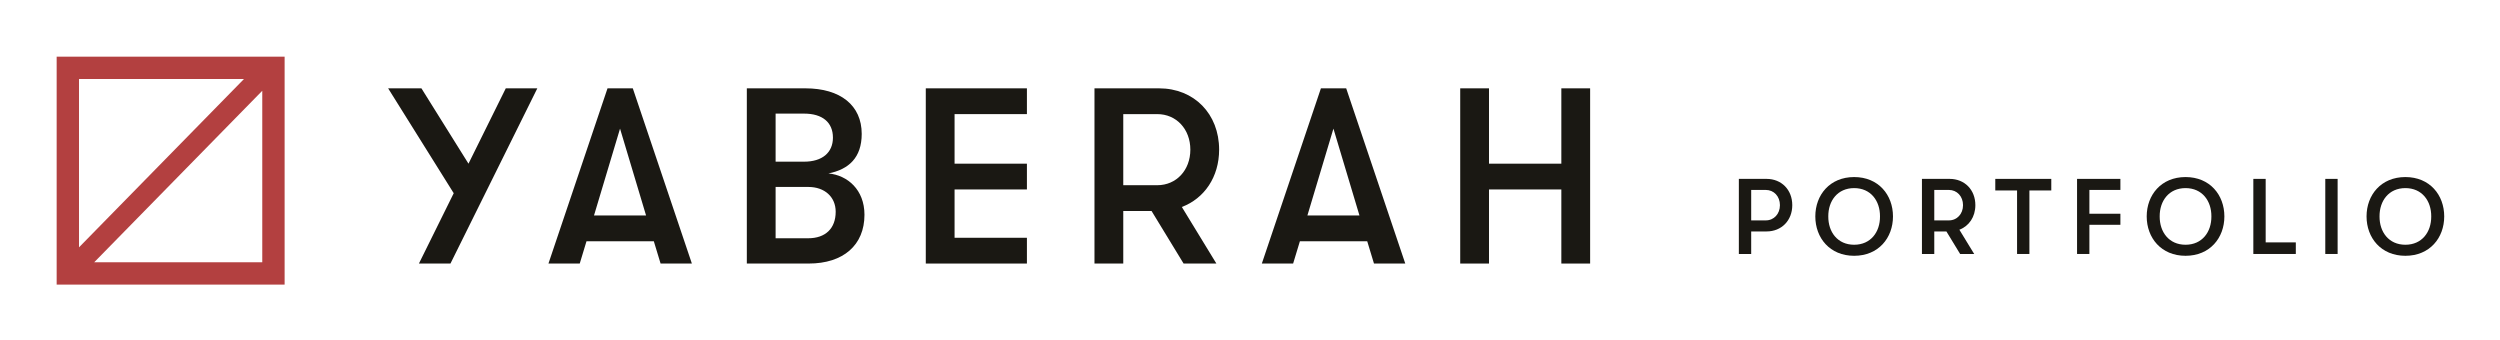 <svg width="353" height="48" viewBox="0 0 353 48" fill="none" xmlns="http://www.w3.org/2000/svg">
<path d="M59.152 37.213H63.605L75.869 12.473H71.416L66.15 23.111L59.505 12.473H54.805L64.065 27.282L59.152 37.213Z" fill="#1A1813"/>
<path d="M77.441 37.213H81.859L82.813 34.067H92.32L93.275 37.213H97.693L89.352 12.473H85.782L77.441 37.213ZM83.873 30.427L87.549 18.163L91.225 30.427H83.873Z" fill="#1A1813"/>
<path d="M105.452 37.213H114.182C119.094 37.213 122.063 34.597 122.063 30.321C122.063 26.787 119.66 24.737 116.974 24.489C119.837 23.924 121.674 22.263 121.674 18.905C121.674 14.876 118.67 12.473 113.722 12.473H105.452V37.213ZM109.516 33.643V26.398H114.146C116.444 26.398 117.999 27.812 117.999 29.897C117.999 32.265 116.55 33.643 114.111 33.643H109.516ZM109.516 22.828V16.042H113.545C116.126 16.042 117.61 17.279 117.61 19.435C117.61 21.556 116.09 22.828 113.545 22.828H109.516Z" fill="#1A1813"/>
<path d="M130.721 37.213H145V33.573H134.785V26.751H145V23.111H134.785V16.113H145V12.473H130.721V37.213Z" fill="#1A1813"/>
<path d="M167.123 37.213H171.753L166.875 29.225C170.056 28.024 172.141 24.984 172.141 21.132C172.141 16.078 168.607 12.473 163.659 12.473H154.54V37.213H158.605V29.791H162.599L167.123 37.213ZM158.605 26.151V16.113H163.412C166.098 16.113 168.077 18.234 168.077 21.132C168.077 24.03 166.098 26.151 163.412 26.151H158.605Z" fill="#1A1813"/>
<path d="M178.172 37.213H182.59L183.544 34.067H193.052L194.006 37.213H198.424L190.083 12.473H186.513L178.172 37.213ZM184.604 30.427L188.28 18.163L191.956 30.427H184.604Z" fill="#1A1813"/>
<path d="M206.183 37.213H210.247V26.751H220.462V37.213H224.526V12.473H220.462V23.111H210.247V12.473H206.183V37.213Z" fill="#1A1813"/>
<path fill-rule="evenodd" clip-rule="evenodd" d="M40.188 8H8V40.188H40.188V8ZM11.156 34.924V11.156H34.449L11.156 34.924ZM13.302 37.032H37.032V12.818L13.302 37.032Z" fill="#B34040"/>
<path d="M245.526 35.861H247.268V32.68H249.434C251.555 32.68 253.069 31.135 253.069 28.968C253.069 26.802 251.555 25.258 249.434 25.258H245.526V35.861ZM247.268 31.119V26.818H249.328C250.479 26.818 251.327 27.727 251.327 28.968C251.327 30.211 250.479 31.119 249.328 31.119H247.268Z" fill="#1A1813"/>
<path d="M261.806 36.118C265.244 36.118 267.289 33.588 267.289 30.559C267.289 27.53 265.244 25 261.806 25C258.367 25 256.323 27.53 256.323 30.559C256.323 33.588 258.367 36.118 261.806 36.118ZM258.155 30.559C258.14 28.363 259.458 26.56 261.806 26.56C264.154 26.56 265.471 28.363 265.456 30.559C265.471 32.755 264.154 34.558 261.806 34.558C259.458 34.558 258.14 32.755 258.155 30.559Z" fill="#1A1813"/>
<path d="M276.77 35.861H278.755L276.664 32.437C278.028 31.922 278.921 30.62 278.921 28.968C278.921 26.802 277.407 25.258 275.286 25.258H271.378V35.861H273.12V32.68H274.832L276.77 35.861ZM273.12 31.119V26.818H275.18C276.331 26.818 277.179 27.727 277.179 28.968C277.179 30.211 276.331 31.119 275.18 31.119H273.12Z" fill="#1A1813"/>
<path d="M284.81 35.861H286.552V26.893H289.642V25.258H281.735V26.893H284.81V35.861Z" fill="#1A1813"/>
<path d="M293.28 35.861H295.022V31.741H299.4V30.18H295.022V26.818H299.4V25.258H293.28V35.861Z" fill="#1A1813"/>
<path d="M308.599 36.118C312.037 36.118 314.082 33.588 314.082 30.559C314.082 27.53 312.037 25 308.599 25C305.16 25 303.115 27.53 303.115 30.559C303.115 33.588 305.16 36.118 308.599 36.118ZM304.948 30.559C304.933 28.363 306.251 26.56 308.599 26.56C310.946 26.56 312.264 28.363 312.249 30.559C312.264 32.755 310.946 34.558 308.599 34.558C306.251 34.558 304.933 32.755 304.948 30.559Z" fill="#1A1813"/>
<path d="M318.171 35.861H324.169V34.225H319.913V25.258H318.171V35.861Z" fill="#1A1813"/>
<path d="M328.331 35.861H330.072V25.258H328.331V35.861Z" fill="#1A1813"/>
<path d="M339.64 36.118C343.079 36.118 345.123 33.588 345.123 30.559C345.123 27.53 343.079 25 339.64 25C336.202 25 334.157 27.53 334.157 30.559C334.157 33.588 336.202 36.118 339.64 36.118ZM335.99 30.559C335.975 28.363 337.292 26.56 339.64 26.56C341.988 26.56 343.306 28.363 343.291 30.559C343.306 32.755 341.988 34.558 339.64 34.558C337.292 34.558 335.975 32.755 335.99 30.559Z" fill="#1A1813"/>
</svg>
